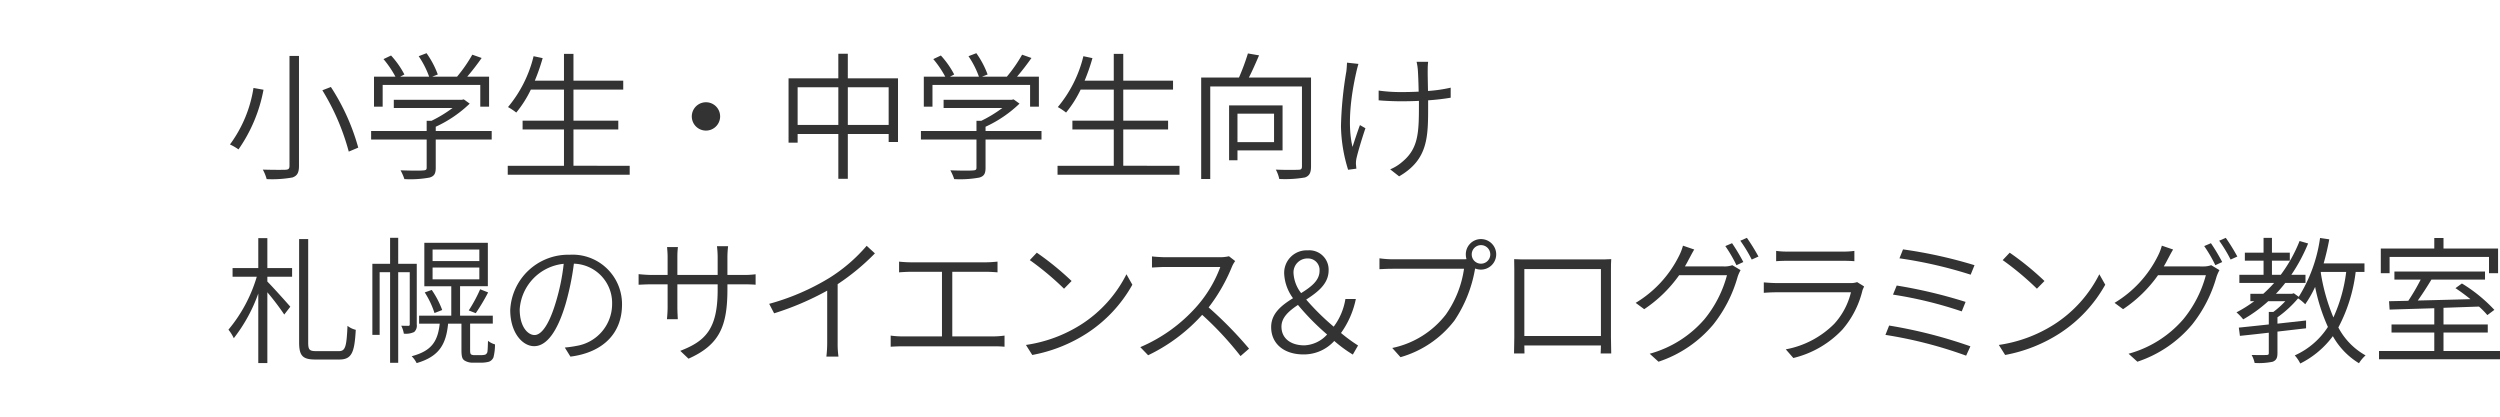 <svg xmlns="http://www.w3.org/2000/svg" width="288" height="48" viewBox="0 0 288 48">
  <defs>
    <style>
      .a {
        fill: #333;
      }
    </style>
  </defs>
  <title>logo-header-catch</title>
  <g>
    <path class="a" d="M30.356,10.338a17.606,17.606,0,0,1-2.882,6.874,6.11,6.11,0,0,0-.982-.57,14.727,14.727,0,0,0,2.709-6.51Zm4.087-3.896V19.113c0,.808-.222,1.14-.745,1.33a13.105,13.105,0,0,1-2.978.19,4.953,4.953,0,0,0-.443-1.093c1.172.032,2.312.032,2.613.016.332-.016.459-.111.459-.443V6.442Zm3.675,3.579a24.912,24.912,0,0,1,3.152,6.985l-1.093.459a26.667,26.667,0,0,0-3.041-7.064Z"/>
    <path class="a" d="M56.643,16.072H50.197v3.247c0,.665-.158.982-.728,1.14a12.332,12.332,0,0,1-2.883.174,5.628,5.628,0,0,0-.444-1.014c1.236.047,2.297.047,2.598.015.332-.015.412-.095.412-.317V16.072H42.753V15.09H49.152V13.918h.554A15.135,15.135,0,0,0,52.13,12.445H45.366v-.95h7.841l.222-.048.681.491a14.098,14.098,0,0,1-3.912,2.661V15.09h6.446Zm-12.56-3.786h-.998V8.834h2.471a11.773,11.773,0,0,0-1.378-2.027l.871-.412A10.094,10.094,0,0,1,46.586,8.58l-.491.254h3.342a10.397,10.397,0,0,0-1.204-2.36l.903-.348A10.313,10.313,0,0,1,50.434,8.58l-.649.254H52.652A16.99,16.99,0,0,0,54.41,6.299l1.077.38c-.507.729-1.109,1.504-1.663,2.154h2.518v3.453H55.329V9.784H44.084Z"/>
    <path class="a" d="M72.541,19.097v1.029H58.492V19.097H64.97V14.915H60.203V13.902H64.97v-3.58H61.153a12.857,12.857,0,0,1-1.679,2.645,7.05,7.05,0,0,0-.951-.633,14.395,14.395,0,0,0,2.946-5.86l1.045.222a22.831,22.831,0,0,1-.903,2.597H64.97V6.204h1.093V9.293h5.734v1.029H66.063v3.58h5.164v1.013H66.063v4.181Z"/>
    <path class="a" d="M82.959,13.411a1.632,1.632,0,1,1-1.632-1.631h.001a1.63,1.63,0,0,1,1.631,1.628Z"/>
    <path class="a" d="M103.45,9.023v7.333h-1.077v-.919H97.669v5.164H96.576V15.438H91.887v.998H90.841V9.023h5.734V6.189h1.093V9.023Zm-6.874,5.37v-4.34H91.887v4.34Zm5.797,0v-4.34H97.669v4.34Z"/>
    <path class="a" d="M119.981,16.072h-6.446v3.247c0,.665-.158.982-.729,1.14a12.331,12.331,0,0,1-2.883.174,5.636,5.636,0,0,0-.444-1.014c1.236.047,2.297.047,2.598.015.333-.015.412-.095.412-.317V16.072H106.09V15.09h6.399V13.918h.554a15.134,15.134,0,0,0,2.423-1.473h-6.763v-.95h7.841l.222-.048.681.491a14.101,14.101,0,0,1-3.912,2.661V15.09h6.446Zm-12.56-3.786h-.998V8.834h2.471a11.773,11.773,0,0,0-1.378-2.027l.871-.412A10.094,10.094,0,0,1,109.923,8.58l-.491.254h3.342a10.397,10.397,0,0,0-1.204-2.36l.903-.348A10.31,10.31,0,0,1,113.772,8.58l-.65.254h2.867a16.989,16.989,0,0,0,1.758-2.534l1.077.38c-.507.729-1.109,1.504-1.663,2.154H119.68v3.453h-1.014V9.784H107.421Z"/>
    <path class="a" d="M135.879,19.097v1.029H121.829V19.097h6.478V14.915H123.54V13.902h4.768v-3.58H124.49a12.858,12.858,0,0,1-1.679,2.645,7.05,7.05,0,0,0-.951-.633,14.395,14.395,0,0,0,2.946-5.86l1.045.222a22.851,22.851,0,0,1-.903,2.597h3.358V6.204H129.4V9.293h5.734v1.029H129.4v3.58h5.164v1.013H129.4v4.181Z"/>
    <path class="a" d="M151.031,19.16c0,.729-.174,1.093-.697,1.283a13.309,13.309,0,0,1-2.962.174,4.015,4.015,0,0,0-.396-1.077c1.188.048,2.281.032,2.614.016.301,0,.396-.095.396-.396V9.958h-10.565v10.66h-1.045V8.928h4.356a26.185,26.185,0,0,0,1.029-2.772l1.283.222c-.364.839-.776,1.79-1.172,2.55h7.159Zm-8.474-1.837v1.14h-.966v-6.32h6.161v5.18Zm0-4.229v3.279h4.214V13.095Z"/>
    <path class="a" d="M156.238,8.342c-.539,2.392-1.077,5.876-.428,8.585.222-.697.554-1.695.855-2.518l.633.364c-.364,1.061-.855,2.677-1.029,3.453a2.727,2.727,0,0,0-.063.697c.016.143.032.348.048.507l-.951.127a17.724,17.724,0,0,1-.823-5.005,42.37,42.37,0,0,1,.618-6.32c.047-.348.063-.744.079-1.014l1.315.143C156.412,7.63,156.302,8.041,156.238,8.342Zm8.236-.317c-.016.348.015,1.457.031,2.455a17.008,17.008,0,0,0,2.614-.38v1.156c-.744.126-1.647.238-2.598.301V12.08c0,3.627.048,6.272-3.342,8.236l-1.029-.808a5.155,5.155,0,0,0,1.473-.934c1.79-1.52,1.838-3.374,1.838-6.494v-.459c-.681.031-1.378.047-2.043.047-.776,0-1.933-.047-2.598-.111V10.433a18.233,18.233,0,0,0,2.582.174c.665,0,1.346-.016,2.027-.048-.016-1.014-.064-2.122-.095-2.518a6.28,6.28,0,0,0-.143-.919h1.33a7.381,7.381,0,0,0-.048.903Z"/>
    <path class="a" d="M30.799,30.883H33.65V31.88H30.799v.554c.602.602,2.265,2.455,2.645,2.898l-.697.903A29.785,29.785,0,0,0,30.799,33.67v8.157h-1.045v-8.014a18.365,18.365,0,0,1-2.82,5.148,4.888,4.888,0,0,0-.618-.982A17.04,17.04,0,0,0,29.58,31.881H26.792v-.998h2.962V27.43h1.045Zm8.252,9.567c.76,0,.871-.586.982-2.914a2.406,2.406,0,0,0,.951.459c-.143,2.55-.428,3.421-1.885,3.421H36.327c-1.457,0-1.869-.428-1.869-1.98V27.541h1.046V39.452c0,.84.143.998.919.998Z"/>
    <path class="a" d="M48.011,37.377a.982.982,0,0,1-.301.871,2.275,2.275,0,0,1-1.188.19,3.116,3.116,0,0,0-.301-.918c.411.016.713.016.839.016.111-.016.143-.048.143-.174V31.358H45.873V41.796h-.934V31.358H43.735V38.58h-.839V30.392h2.043V27.398h.934v2.993h2.139Zm7.381,3.532a1.953,1.953,0,0,0,.491-.048.46.46,0,0,0,.269-.332c.032-.222.048-.665.064-1.267a2.301,2.301,0,0,0,.807.412,6.008,6.008,0,0,1-.174,1.489.914.914,0,0,1-.523.507,3.444,3.444,0,0,1-.871.111h-.982a1.76,1.76,0,0,1-.966-.253c-.269-.19-.348-.443-.348-1.315v-2.93H51.623c-.237,2.376-1.014,3.785-3.627,4.546a2.936,2.936,0,0,0-.571-.792c2.345-.618,3.009-1.758,3.232-3.754H48.281V36.363h3.706V32.974H48.883V27.968H56.2v5.005h-3.2V36.363h3.77v.919H54.157v3.057c0,.285.032.46.143.507a.811.811,0,0,0,.396.064Zm-5.654-7.508a10.478,10.478,0,0,1,1.204,2.313l-.887.348A10.227,10.227,0,0,0,48.93,33.686Zm.095-3.326h5.386v-1.33H49.833Zm0,2.107h5.386V30.819H49.833Zm4.166,3.58a16.502,16.502,0,0,0,1.315-2.439l.919.364a22.788,22.788,0,0,1-1.426,2.392Z"/>
    <path class="a" d="M65.715,41.083l-.649-1.046a12.477,12.477,0,0,0,1.346-.19,4.888,4.888,0,0,0,4.103-4.799,4.532,4.532,0,0,0-4.388-4.672l-.015,0a31.127,31.127,0,0,1-.95,4.625c-.966,3.263-2.217,4.878-3.627,4.878-1.347,0-2.756-1.552-2.756-4.166a6.692,6.692,0,0,1,6.858-6.367,5.692,5.692,0,0,1,6.01,5.354q.011.198.009.396C71.654,38.422,69.437,40.608,65.715,41.083ZM61.58,38.596c.744,0,1.647-1.061,2.471-3.849a24.126,24.126,0,0,0,.887-4.356A5.642,5.642,0,0,0,59.87,35.634c0,2.059.966,2.962,1.711,2.962Z"/>
    <path class="a" d="M79.316,41.321l-.95-.903c2.851-1.108,4.308-2.455,4.308-7.001V32.752H78.033v2.645c0,.554.048,1.251.048,1.378H76.83c.016-.127.079-.808.079-1.378V32.752H75.135c-.681,0-1.426.048-1.568.048V31.58c.111.016.919.095,1.568.095h1.774V29.568c0-.317-.032-.76-.063-1.108h1.251a9.525,9.525,0,0,0-.064,1.093V31.675h4.641V29.632a10.56,10.56,0,0,0-.079-1.267h1.283a10.923,10.923,0,0,0-.079,1.267v2.043H85.636a10.461,10.461,0,0,0,1.41-.079V32.8c-.143-.016-.729-.048-1.394-.048H83.799v.554C83.799,37.583,82.896,39.721,79.316,41.321Z"/>
    <path class="a" d="M95.531,32.023a18.721,18.721,0,0,0,4.308-3.706l.951.871a26.104,26.104,0,0,1-4.293,3.548v6.732a10.728,10.728,0,0,0,.095,1.616H95.198a13.448,13.448,0,0,0,.095-1.616V33.481A32.731,32.731,0,0,1,89.18,36.094l-.57-1.093A26.963,26.963,0,0,0,95.531,32.023Z"/>
    <path class="a" d="M104.872,30.218h8.712c.475,0,.966-.047,1.33-.079v1.235c-.38-.032-.887-.063-1.33-.063h-3.881v7.444h4.736a10.391,10.391,0,0,0,1.283-.095v1.283a12.659,12.659,0,0,0-1.283-.047h-10.47c-.427,0-.887.016-1.362.047V38.66a10.224,10.224,0,0,0,1.362.095h4.546v-7.444h-3.643c-.301,0-.918.031-1.298.063V30.139C103.985,30.186,104.555,30.218,104.872,30.218Z"/>
    <path class="a" d="M124.556,37.377a14.685,14.685,0,0,0,5.211-5.782l.681,1.204a15.92,15.92,0,0,1-5.227,5.591,17.483,17.483,0,0,1-6.304,2.503l-.729-1.156A16.191,16.191,0,0,0,124.556,37.377Zm-1.108-5.005-.871.887a33.114,33.114,0,0,0-3.944-3.295l.808-.855a33.209,33.209,0,0,1,4.007,3.263Z"/>
    <path class="a" d="M141.927,30.709a19.931,19.931,0,0,1-2.693,4.704,44.523,44.523,0,0,1,4.657,4.752l-.982.855a37.481,37.481,0,0,0-4.419-4.752,20.012,20.012,0,0,1-6.225,4.657l-.903-.935a18.144,18.144,0,0,0,6.541-4.736,14.45,14.45,0,0,0,2.677-4.499h-6.32c-.554,0-1.41.063-1.552.063V29.537c.174.031,1.061.095,1.552.095H140.47a4.682,4.682,0,0,0,1.108-.111l.713.554A3.355,3.355,0,0,0,141.927,30.709Z"/>
    <path class="a" d="M155.845,40.846a15.306,15.306,0,0,1-2.138-1.568,4.726,4.726,0,0,1-3.548,1.552c-2.249,0-3.722-1.236-3.722-3.152,0-1.583,1.22-2.518,2.519-3.326a5.139,5.139,0,0,1-1.014-2.756A2.589,2.589,0,0,1,150.65,28.84a2.225,2.225,0,0,1,2.401,2.035,2.201,2.201,0,0,1,.006.262c0,1.568-1.267,2.518-2.582,3.374a28.09,28.09,0,0,0,3.167,3.121,7.145,7.145,0,0,0,1.347-3.184h1.204a10.25,10.25,0,0,1-1.71,3.912A18.643,18.643,0,0,0,156.447,39.8ZM150.27,39.785a3.746,3.746,0,0,0,2.613-1.251,28.38,28.38,0,0,1-3.358-3.406c-1.046.697-1.901,1.441-1.901,2.503C147.625,38.992,148.702,39.785,150.27,39.785Zm-.38-6.019c1.14-.713,2.122-1.441,2.122-2.566a1.326,1.326,0,0,0-1.223-1.422q-.061-.005-.123-.004a1.608,1.608,0,0,0-1.655,1.559,1.628,1.628,0,0,0,.008.215,4.111,4.111,0,0,0,.871,2.217Z"/>
    <path class="a" d="M170.604,27.541a1.758,1.758,0,0,1,0,3.517,1.847,1.847,0,0,1-.665-.127c-.016.047-.016.095-.032.142a15.235,15.235,0,0,1-2.36,5.861,11.973,11.973,0,0,1-6.209,4.213l-.951-1.061a10.514,10.514,0,0,0,6.162-3.833,12.12,12.12,0,0,0,2.106-5.291h-8.22c-.618,0-1.125.032-1.521.048V29.758a11.317,11.317,0,0,0,1.536.111h8.046a4.439,4.439,0,0,0,.444-.016,2,2,0,0,1-.079-.539,1.754,1.754,0,0,1,1.735-1.774Zm0,2.835a1.069,1.069,0,1,0-1.061-1.077c0,.005,0,.01,0,.015a1.061,1.061,0,0,0,1.061,1.061Z"/>
    <path class="a" d="M175.794,29.885h8.458c.333,0,.903,0,1.362-.032-.032.38-.032.808-.032,1.172V38.85c0,.491.032,1.663.032,1.869H184.395c.016-.127.016-.507.031-.918h-8.822c.016.396.016.776.016.918h-1.204c0-.237.032-1.346.032-1.869V31.026c0-.333,0-.792-.016-1.172C175.05,29.885,175.43,29.885,175.794,29.885Zm-.19,8.822h8.822V30.994h-8.822Z"/>
    <path class="a" d="M194.528,29.917c-.127.254-.269.507-.427.776h4.482a2.682,2.682,0,0,0,.982-.143l.951.57a4.42,4.42,0,0,0-.348.792,15.56,15.56,0,0,1-2.804,5.48,13.973,13.973,0,0,1-6.304,4.277l-1.014-.919a12.794,12.794,0,0,0,6.32-3.991,13.462,13.462,0,0,0,2.581-5.053H193.435a15.332,15.332,0,0,1-4.023,3.912L188.43,34.89a13.087,13.087,0,0,0,4.989-5.401,5.994,5.994,0,0,0,.459-1.188l1.299.444C194.94,29.125,194.686,29.632,194.528,29.917Zm6.304.269-.792.364a16.289,16.289,0,0,0-1.283-2.202l.776-.332A22.322,22.322,0,0,1,200.832,30.186Zm1.743-.634-.776.349a16.408,16.408,0,0,0-1.315-2.17l.76-.332A22.673,22.673,0,0,1,202.574,29.552Z"/>
    <path class="a" d="M214.56,33.433a10.746,10.746,0,0,1-2.312,4.53,11.424,11.424,0,0,1-5.655,3.279l-.871-.998a10.605,10.605,0,0,0,5.575-2.93,8.257,8.257,0,0,0,1.933-3.643h-8.537c-.38,0-.95.016-1.504.064V32.53c.554.048,1.077.079,1.504.079h8.427a2.227,2.227,0,0,0,.823-.111l.808.507A4.486,4.486,0,0,0,214.56,33.433Zm-8.585-4.451h6.272a9.005,9.005,0,0,0,1.378-.079V30.09c-.364-.032-.871-.047-1.41-.047h-6.241c-.459,0-.95.015-1.362.047V28.903a9.18,9.18,0,0,0,1.362.079Z"/>
    <path class="a" d="M226.99,39.895l-.491,1.077a49.623,49.623,0,0,0-9.298-2.392l.428-1.077A54.966,54.966,0,0,1,226.99,39.895Zm-.554-5.116-.443,1.093a46.675,46.675,0,0,0-7.92-1.932l.428-1.046a56.237,56.237,0,0,1,7.935,1.885Zm1.029-4.229-.444,1.093a50.378,50.378,0,0,0-8.205-1.885l.412-1.029a53.555,53.555,0,0,1,8.236,1.821Z"/>
    <path class="a" d="M236.632,37.377a14.686,14.686,0,0,0,5.211-5.782l.681,1.204a15.92,15.92,0,0,1-5.227,5.591,17.482,17.482,0,0,1-6.304,2.503l-.728-1.156A16.19,16.19,0,0,0,236.632,37.377Zm-1.108-5.005-.871.887a33.106,33.106,0,0,0-3.944-3.295l.808-.855a33.2,33.2,0,0,1,4.007,3.263Z"/>
    <path class="a" d="M249.695,29.917c-.127.254-.269.507-.428.776H253.75a2.683,2.683,0,0,0,.982-.143l.951.57a4.427,4.427,0,0,0-.348.792,15.56,15.56,0,0,1-2.804,5.48,13.973,13.973,0,0,1-6.304,4.277l-1.014-.919a12.794,12.794,0,0,0,6.32-3.991,13.462,13.462,0,0,0,2.582-5.053H248.602a15.337,15.337,0,0,1-4.023,3.912l-.982-.729a13.086,13.086,0,0,0,4.989-5.401,5.988,5.988,0,0,0,.459-1.188l1.299.445C250.107,29.125,249.853,29.632,249.695,29.917Zm6.304.269-.792.364a16.268,16.268,0,0,0-1.283-2.202l.776-.332A22.447,22.447,0,0,1,255.999,30.186Zm1.743-.634-.776.349a16.453,16.453,0,0,0-1.315-2.17l.76-.332A22.673,22.673,0,0,1,257.741,29.552Z"/>
    <path class="a" d="M271.374,31.326a18.339,18.339,0,0,1-1.996,6.399,7.877,7.877,0,0,0,3.136,3.216,4.107,4.107,0,0,0-.76.903,8.508,8.508,0,0,1-3.009-3.12,10.52,10.52,0,0,1-3.754,3.152,4.235,4.235,0,0,0-.633-.934,8.839,8.839,0,0,0,3.817-3.279,21.301,21.301,0,0,1-1.473-4.609,13.166,13.166,0,0,1-1.14,1.996,5.213,5.213,0,0,0-.823-.681,12.942,12.942,0,0,1-2.376,2.186v.729l3.295-.365V37.82l-3.295.38v2.471c0,.554-.127.823-.539.998a7.672,7.672,0,0,1-2.091.143,3.114,3.114,0,0,0-.348-.919c.824.016,1.504.016,1.711,0,.206,0,.269-.048.269-.222V38.327c-1.235.143-2.392.269-3.326.364l-.127-.95c.934-.095,2.138-.222,3.453-.364V35.935h.523A10.118,10.118,0,0,0,263.265,34.7h-1.964a16.09,16.09,0,0,1-2.883,2.091,6.166,6.166,0,0,0-.776-.808A14.84,14.84,0,0,0,259.685,34.7h-.444v-.855H260.73a15.554,15.554,0,0,0,1.251-1.252H257.974v-.934h2.788V30.028h-2.154v-.919h2.154v-1.71h.966v1.71h2.058v.919h-2.058V31.659h1.014a16.901,16.901,0,0,0,2.17-3.896l.982.285a19.61,19.61,0,0,1-1.933,3.611h1.631v.934h-2.328c-.349.444-.697.856-1.077,1.252h1.853l.206-.064.57.412a17.286,17.286,0,0,0,2.455-6.779l1.061.158c-.174.951-.396,1.885-.649,2.772h4.704v.982Zm-4.023.064a22.074,22.074,0,0,0,1.457,5.179,17.714,17.714,0,0,0,1.473-5.243h-2.914Z"/>
    <path class="a" d="M288,40.434v.95H274.062v-.95H280.43V38.311h-4.926V37.377H280.43V35.508c-1.948.063-3.754.111-5.148.158l-.064-.966,2.218-.048a23.403,23.403,0,0,0,1.425-2.439h-3.025v-.935H286.274v.935h-6.177c-.475.792-1.046,1.679-1.568,2.407,1.853-.047,3.96-.095,6.066-.158-.57-.46-1.172-.903-1.726-1.267l.744-.539a17.547,17.547,0,0,1,3.738,3.041l-.808.602a9.199,9.199,0,0,0-.966-.982c-1.362.048-2.74.095-4.086.143v1.917h5.1v.934h-5.1v2.123Zm-12.718-8.965h-1.014v-2.835H280.43v-1.22h1.061v1.22h6.288v2.835h-1.046V29.6H275.282Z"/>
  </g>
</svg>
